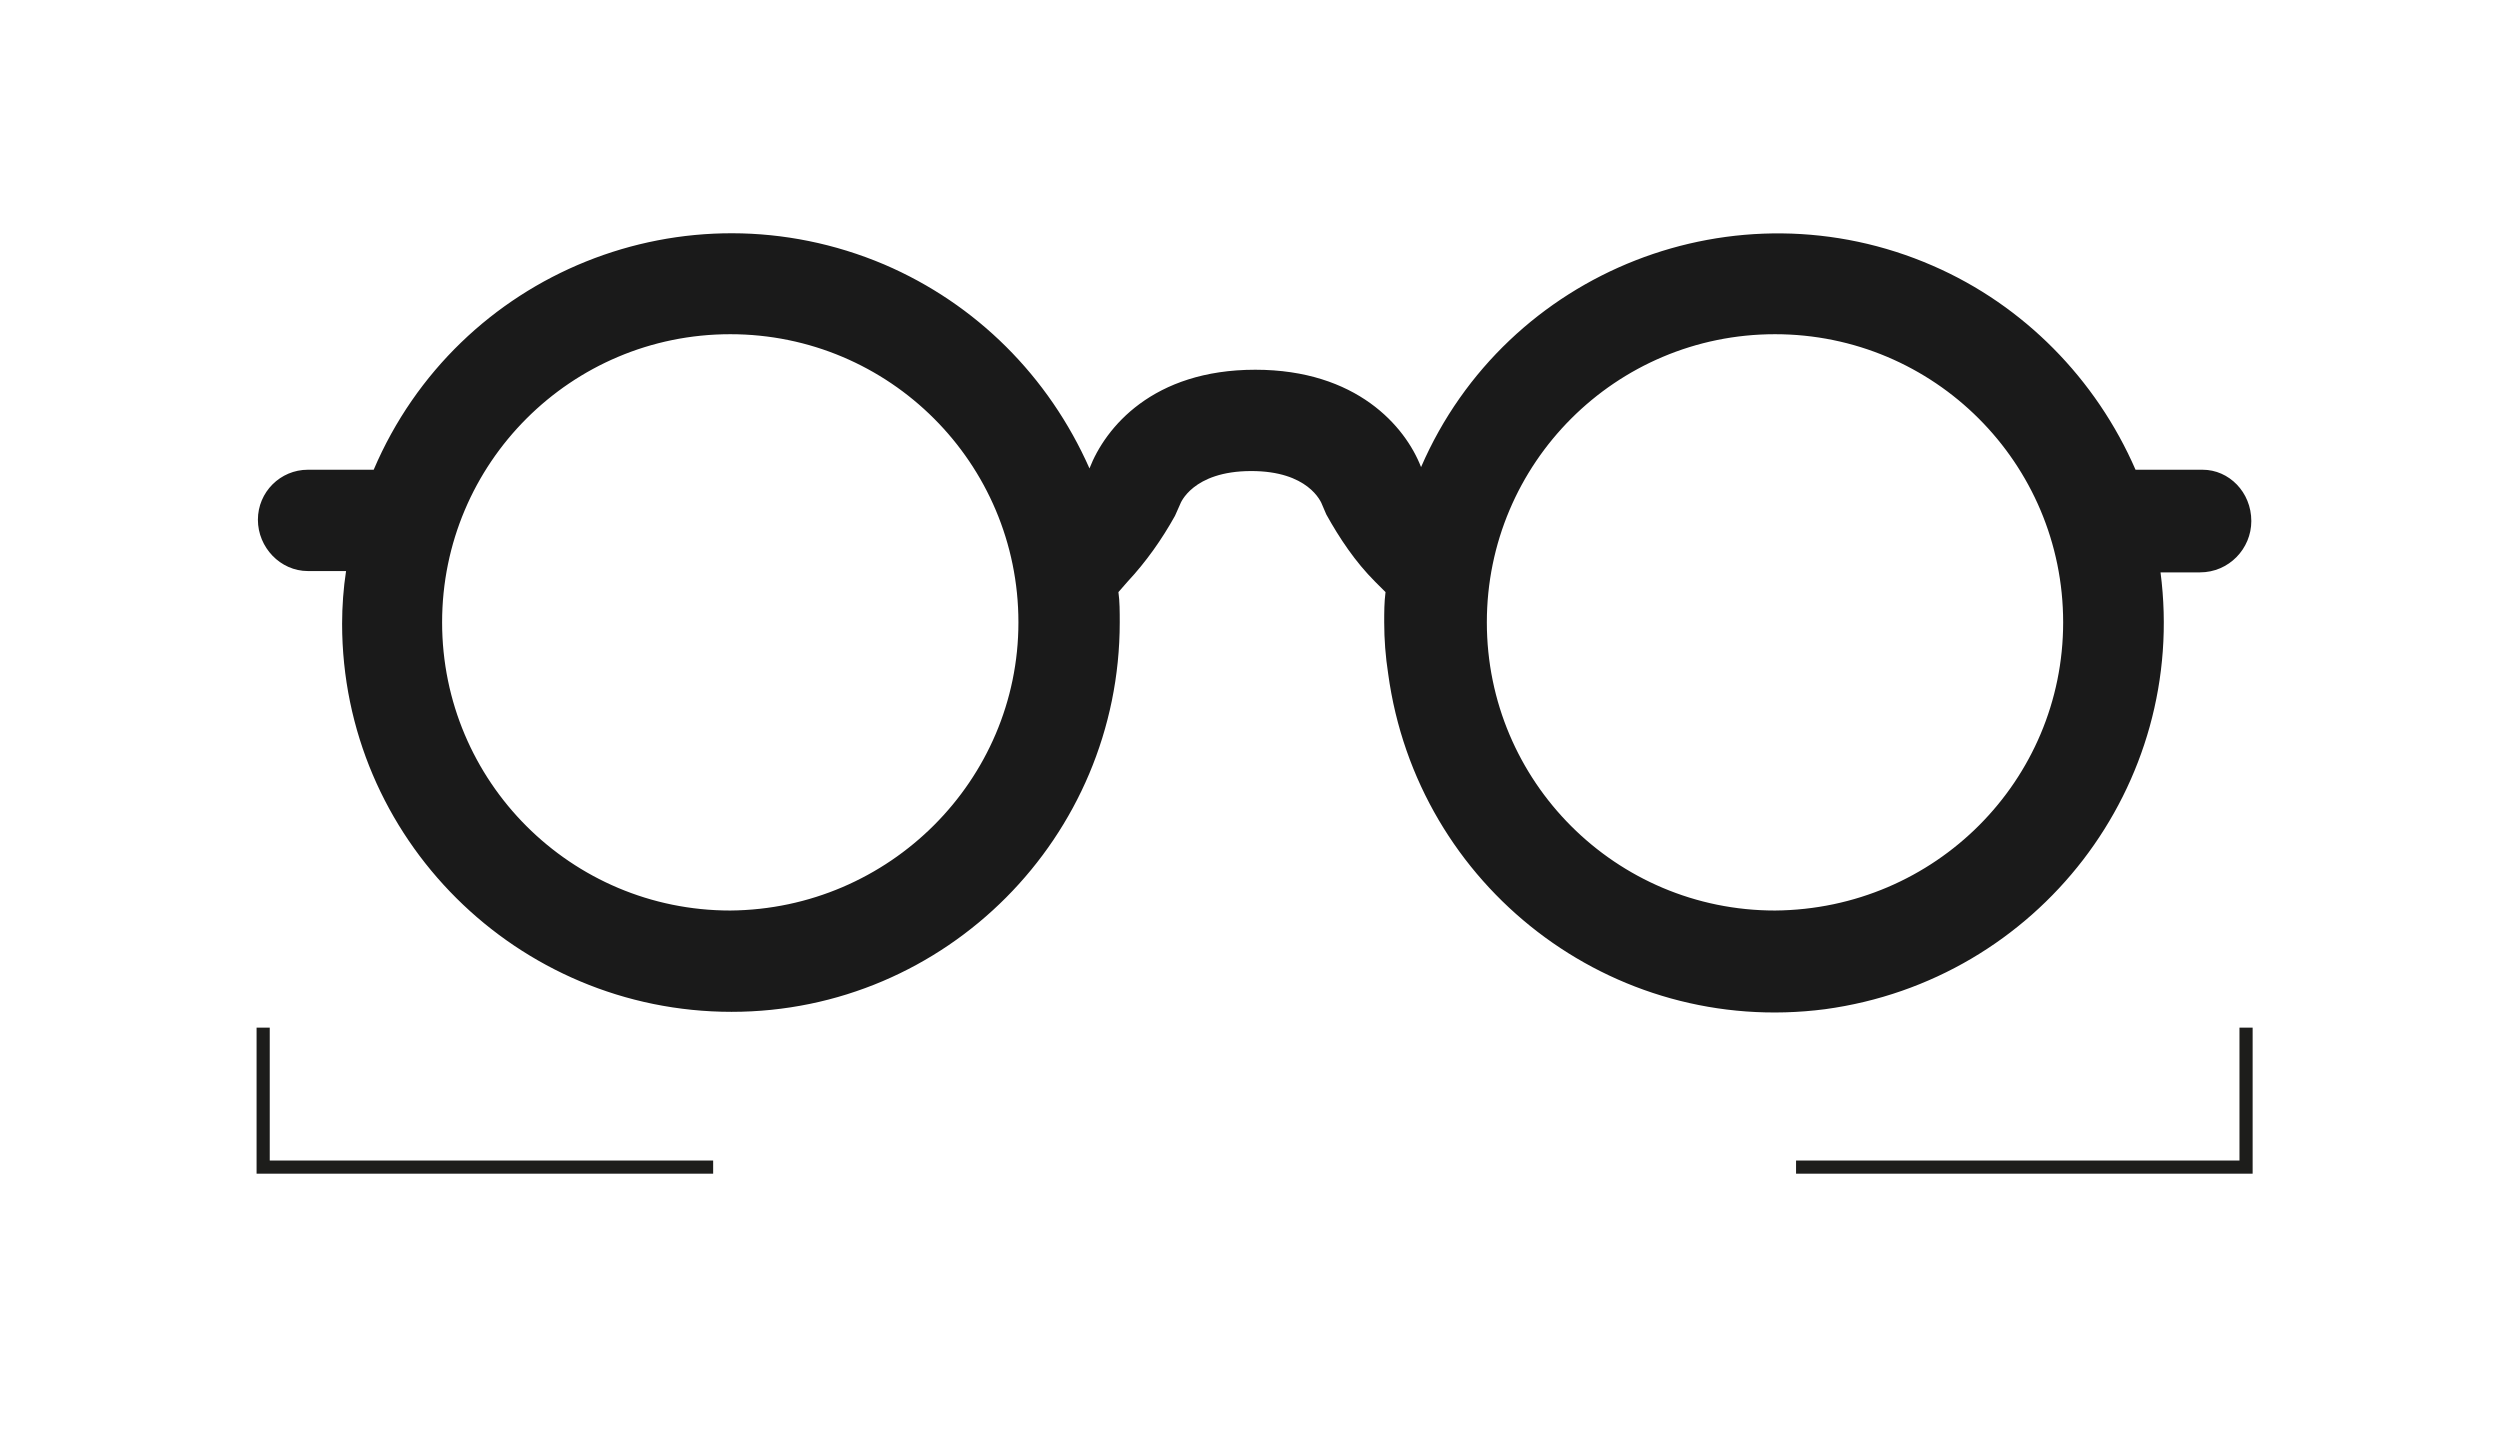 <?xml version="1.0" encoding="utf-8"?>
<!-- Generator: Adobe Illustrator 27.2.0, SVG Export Plug-In . SVG Version: 6.00 Build 0)  -->
<svg version="1.1" id="Ebene_1" xmlns="http://www.w3.org/2000/svg" xmlns:xlink="http://www.w3.org/1999/xlink" x="0px" y="0px"
	 viewBox="0 0 190 110" style="enable-background:new 0 0 190 110;" xml:space="preserve">
<style type="text/css">
	.st0{fill:#1A1A1A;}
	.st1{fill:#1D1D1B;}
</style>
<path class="st0" d="M171.1,39.6c0,2.1-1.7,3.9-3.9,3.9h-3c2.1,16.2-9.3,31-25.5,33.2c-16.2,2.1-31-9.3-33.2-25.5
	c-0.2-1.3-0.3-2.6-0.3-3.9c0-0.8,0-1.5,0.1-2.3l-0.8-0.8c-1.5-1.5-2.7-3.3-3.7-5.1l-0.3-0.7c-0.1-0.3-1.1-2.6-5.4-2.6
	c-4.5,0-5.4,2.5-5.4,2.5l-0.4,0.9c-1,1.8-2.2,3.5-3.6,5L85,45c0.1,0.7,0.1,1.5,0.1,2.3c0,16.3-13.2,29.6-29.5,29.6S26,63.7,26,47.4
	c0-1.3,0.1-2.7,0.3-4h-2.9c-2.1,0-3.8-1.8-3.8-3.9c0-2.1,1.7-3.8,3.8-3.8h5c6.4-15,23.7-22,38.8-15.6c7,3,12.5,8.5,15.6,15.5
	c1.2-3.1,4.8-7.5,12.6-7.5c7.7,0,11.4,4.3,12.6,7.4c6.5-15,24-21.8,38.9-15.3c6.9,3,12.4,8.6,15.4,15.5h5.1
	C169.4,35.7,171.1,37.4,171.1,39.6z M77.4,47.3c0-12.1-9.8-21.9-21.9-21.9s-21.9,9.8-21.9,21.9s9.8,21.9,21.9,21.9c0,0,0,0,0,0
	C67.6,69.1,77.4,59.3,77.4,47.3z M156.8,47.3c0-12.1-9.8-21.9-21.9-21.9c-12.1,0-21.9,9.8-21.9,21.9s9.8,21.9,21.9,21.9c0,0,0,0,0,0
	C147.1,69.1,156.8,59.3,156.8,47.3L156.8,47.3z"/>
<polygon class="st1" points="20.5,88.2 54.2,88.2 54.2,89.2 19.5,89.2 19.5,78.1 20.5,78.1 "/>
<polygon class="st1" points="170.2,78.1 170.2,88.2 136.5,88.2 136.5,89.2 171.2,89.2 171.2,78.1 "/>
</svg>
